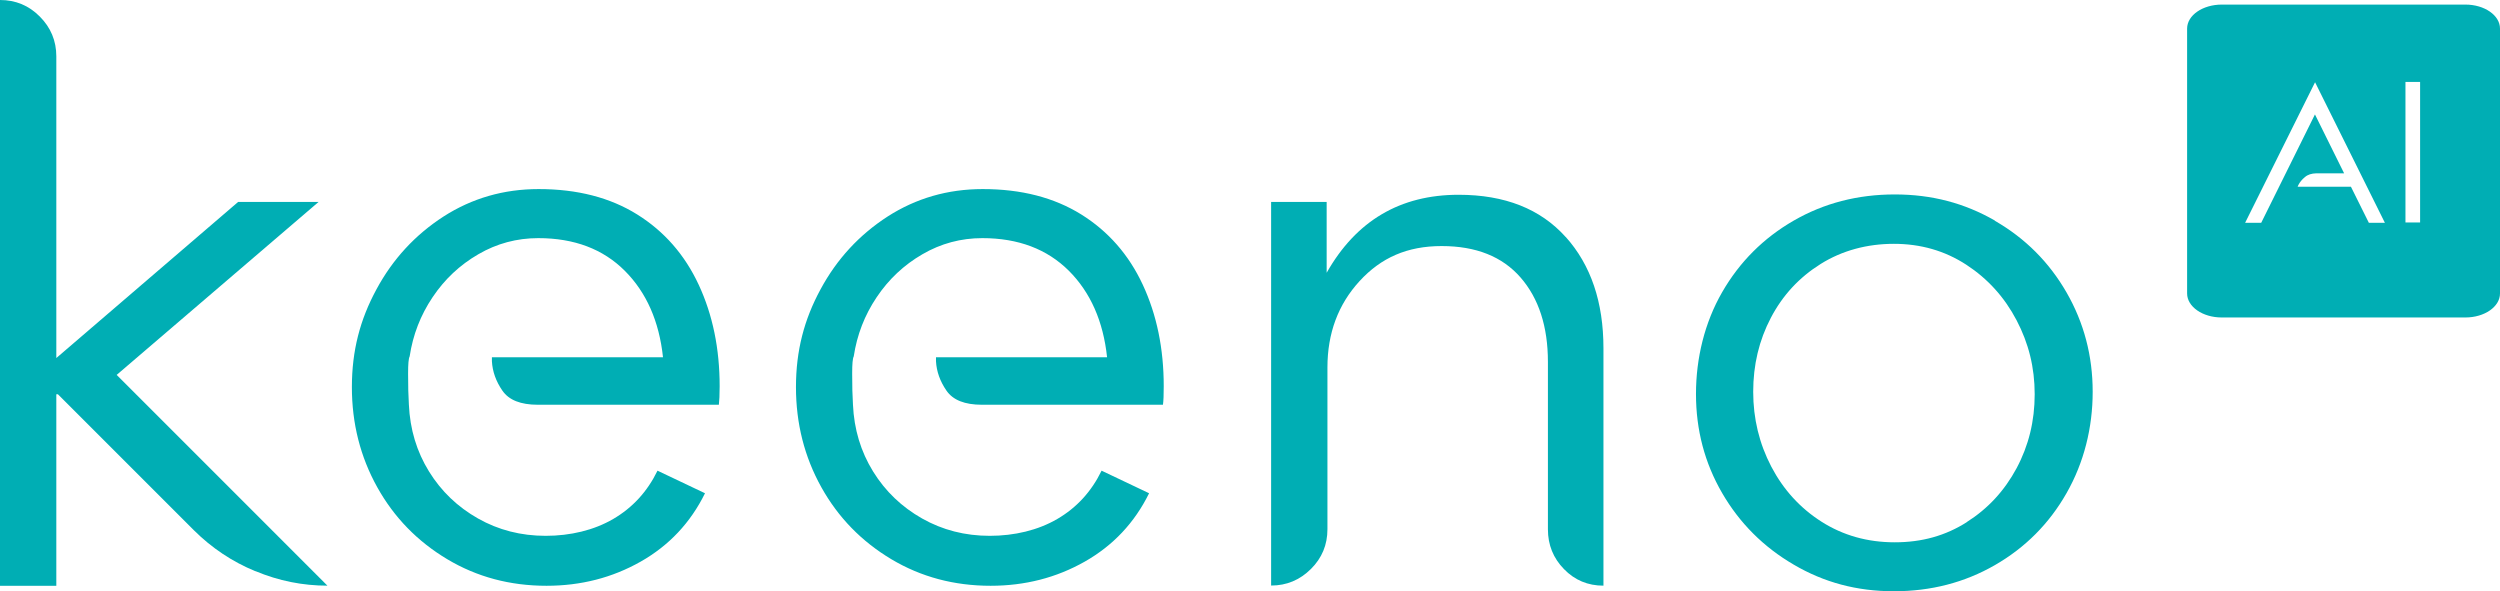 <svg id="Layer_2" data-name="Layer 2" xmlns="http://www.w3.org/2000/svg" viewBox="0 0 223.72 52.92">
  <defs>
    <style>
      .cls-1 {
        fill: #00aeb4;
        stroke-width: 0px;
      }
    </style>
  </defs>
  <g id="Layer_1-2" data-name="Layer 1">
    <g>
      <g>
        <path class="cls-1" d="m22.86,51.12c-2.09-.86-3.92-2.09-5.51-3.67l-12.17-12.17h-.14v17.14H0V0c1.39,0,2.58.49,3.56,1.48.98.98,1.48,2.17,1.48,3.56v27l16.27-13.97h7.2l-18.07,15.48,18.86,18.86c-2.21,0-4.36-.43-6.44-1.3Z"/>
        <path class="cls-1" d="m59.33,31.97c-.34-3.21-1.48-5.8-3.42-7.74s-4.52-2.92-7.74-2.92c-1.92,0-3.71.48-5.36,1.44-1.66.96-3.02,2.24-4.1,3.85-1.08,1.61-1.76,3.37-2.05,5.29-.1.19-.14.7-.14,1.51v.07c0,1.06.02,1.97.07,2.74.1,2.21.7,4.2,1.8,5.98,1.1,1.78,2.57,3.18,4.39,4.21,1.82,1.03,3.84,1.55,6.05,1.55s4.32-.5,6.05-1.51c1.73-1.01,3.05-2.45,3.96-4.32l4.25,2.02c-1.3,2.64-3.22,4.68-5.76,6.12-2.54,1.44-5.35,2.16-8.42,2.16-3.27,0-6.23-.79-8.89-2.38s-4.75-3.73-6.26-6.44c-1.51-2.71-2.27-5.7-2.27-8.96s.73-6.04,2.2-8.75c1.46-2.71,3.47-4.88,6.01-6.52,2.54-1.63,5.38-2.45,8.5-2.45,3.46,0,6.4.76,8.82,2.27,2.42,1.51,4.26,3.61,5.51,6.3,1.25,2.69,1.87,5.71,1.87,9.07,0,.77-.03,1.32-.07,1.66h-16.2c-1.54,0-2.59-.42-3.17-1.26-.58-.84-.89-1.72-.94-2.63v-.36h15.34Z"/>
        <path class="cls-1" d="m99.07,31.97c-.34-3.21-1.48-5.8-3.42-7.74-1.95-1.94-4.53-2.92-7.74-2.92-1.92,0-3.71.48-5.36,1.44-1.66.96-3.02,2.24-4.1,3.85-1.08,1.61-1.76,3.37-2.05,5.29-.1.19-.14.7-.14,1.51v.07c0,1.06.02,1.97.07,2.74.1,2.21.7,4.2,1.8,5.98,1.1,1.78,2.57,3.18,4.39,4.21,1.82,1.03,3.84,1.55,6.05,1.55s4.32-.5,6.05-1.51c1.73-1.01,3.05-2.45,3.96-4.32l4.25,2.02c-1.3,2.64-3.22,4.68-5.76,6.12-2.54,1.44-5.35,2.16-8.42,2.16-3.26,0-6.23-.79-8.89-2.38s-4.75-3.73-6.26-6.44c-1.51-2.71-2.27-5.7-2.27-8.96s.73-6.04,2.2-8.75c1.46-2.71,3.47-4.88,6.01-6.52,2.54-1.63,5.38-2.45,8.5-2.45,3.46,0,6.39.76,8.82,2.27,2.42,1.51,4.26,3.61,5.51,6.3,1.25,2.69,1.87,5.71,1.87,9.07,0,.77-.02,1.32-.07,1.66h-16.2c-1.54,0-2.59-.42-3.17-1.26s-.89-1.72-.94-2.63v-.36h15.34Z"/>
        <path class="cls-1" d="m140.11,21.2c2.26,2.52,3.38,5.84,3.38,9.97v21.24c-1.39,0-2.57-.49-3.53-1.48-.96-.98-1.44-2.17-1.44-3.56v-14.98c0-3.17-.82-5.69-2.45-7.56-1.63-1.87-3.98-2.81-7.06-2.81s-5.42,1.04-7.34,3.13-2.88,4.67-2.88,7.74v14.47c0,1.39-.49,2.58-1.48,3.56s-2.17,1.48-3.56,1.48V18.07h4.97v6.34c2.64-4.66,6.58-6.98,11.81-6.98,4.13,0,7.32,1.26,9.58,3.78Z"/>
        <path class="cls-1" d="m178.52,19.76c2.71,1.56,4.85,3.7,6.41,6.41,1.56,2.71,2.34,5.68,2.34,8.89s-.78,6.34-2.34,9.07c-1.56,2.74-3.7,4.88-6.41,6.44-2.71,1.56-5.72,2.34-9.04,2.34s-6.25-.79-8.96-2.38c-2.71-1.58-4.85-3.72-6.41-6.41-1.56-2.69-2.34-5.64-2.34-8.86s.78-6.4,2.34-9.11c1.56-2.71,3.7-4.85,6.41-6.41,2.71-1.56,5.72-2.34,9.04-2.34s6.25.78,8.96,2.34Zm-2.52,26.96c1.9-1.2,3.38-2.81,4.46-4.82,1.08-2.02,1.62-4.22,1.62-6.62s-.54-4.56-1.62-6.62c-1.08-2.06-2.58-3.72-4.5-4.97-1.92-1.25-4.08-1.87-6.48-1.87s-4.63.6-6.55,1.8c-1.92,1.2-3.41,2.81-4.46,4.82-1.06,2.02-1.58,4.22-1.58,6.62s.54,4.63,1.62,6.7c1.08,2.06,2.58,3.71,4.5,4.93,1.92,1.22,4.1,1.84,6.55,1.84s4.55-.6,6.44-1.8Z"/>
      </g>
      <path class="cls-1" d="m220.62.41h-21.79c-1.72,0-3.11.96-3.11,2.15v23.7c0,1.19,1.39,2.15,3.1,2.15h21.8c1.71,0,3.1-.96,3.1-2.15V2.56c0-1.19-1.39-2.15-3.1-2.15Zm-8.64,19.52l-1.6-3.22h-4.77l.07-.16c.13-.25.32-.49.58-.7.25-.22.59-.33,1.03-.34h2.48l-2.61-5.27-4.81,9.7h-1.44l6.26-12.58,6.25,12.58h-1.44Zm4.59-.02h-1.31V7.33h1.31v12.58Z"/>
    </g>
  </g>
</svg>